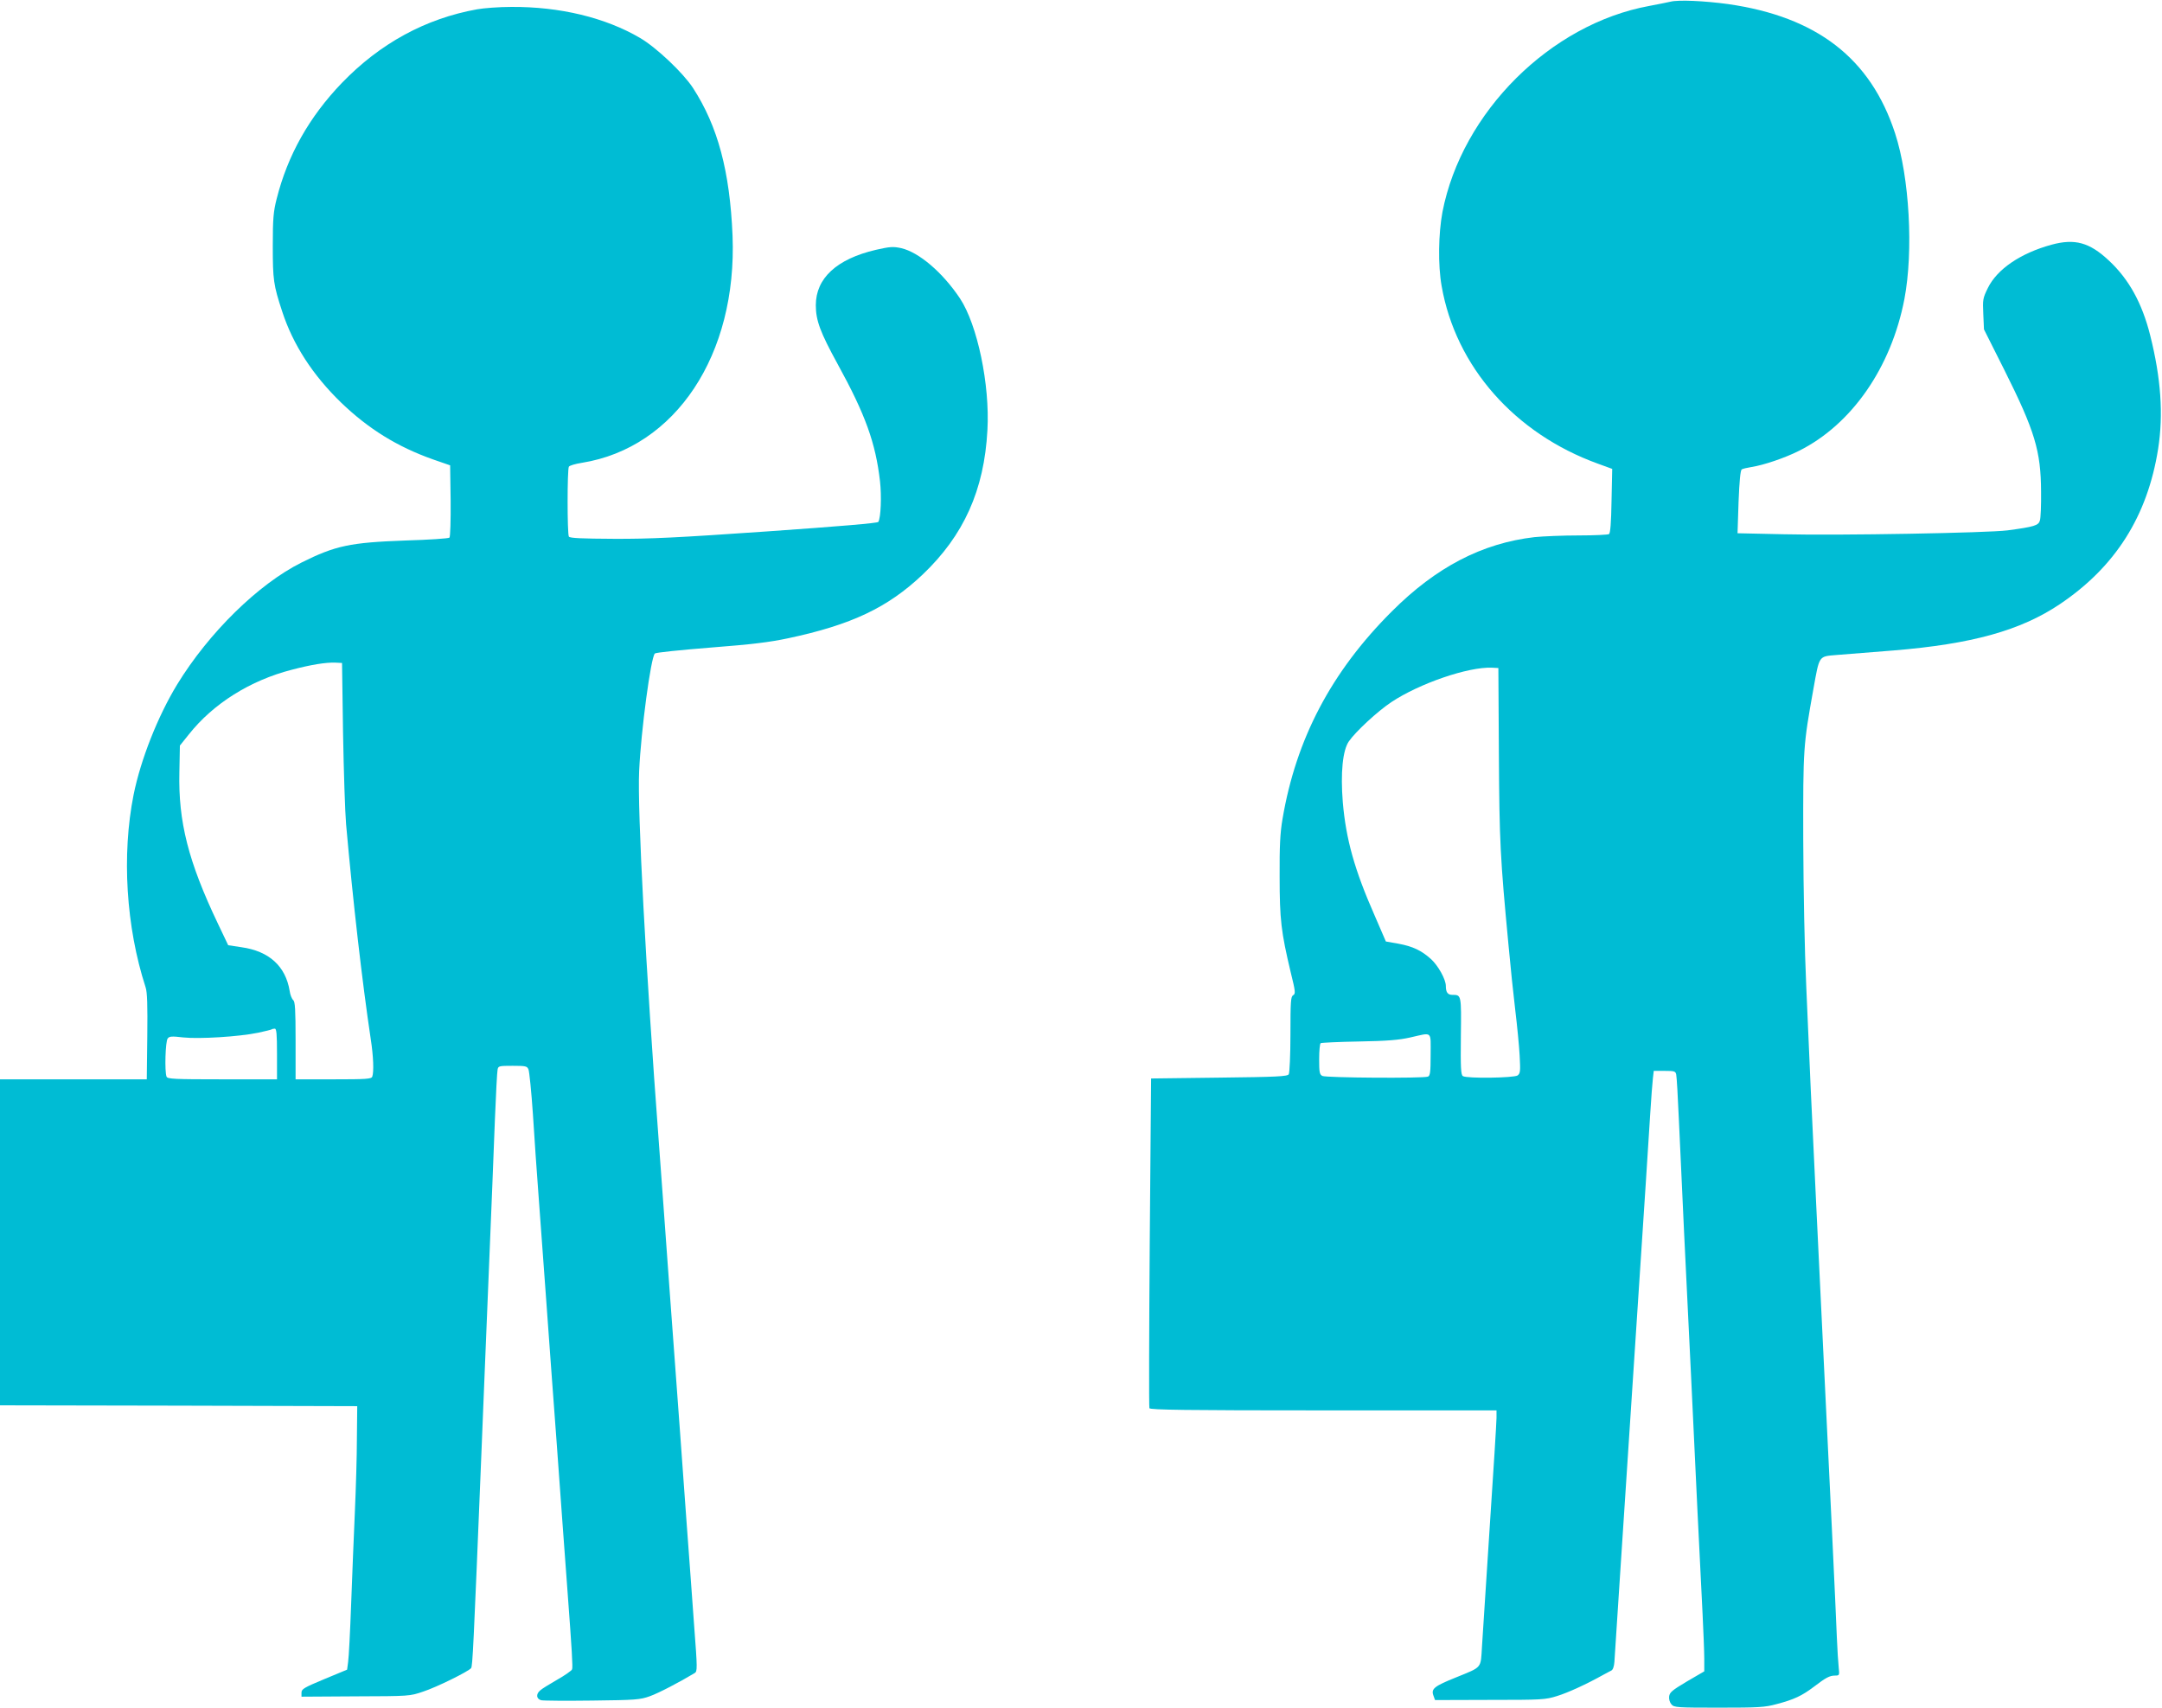 <?xml version="1.0" standalone="no"?>
<!DOCTYPE svg PUBLIC "-//W3C//DTD SVG 20010904//EN"
 "http://www.w3.org/TR/2001/REC-SVG-20010904/DTD/svg10.dtd">
<svg version="1.0" xmlns="http://www.w3.org/2000/svg"
 width="1280pt" height="1011pt" viewBox="0 0 1280 1011"
 preserveAspectRatio="xMidYMid meet">
<g transform="translate(0,1011) scale(0.1,-0.1)"
fill="#00bcd4" stroke="none">
<path d="M9890 10100 c-19 -4 -75 -16 -125 -25 -586 -107 -1110 -629 -1225
-1220 -24 -129 -27 -314 -5 -438 83 -477 433 -874 925 -1052 l85 -31 -4 -189
c-2 -128 -7 -192 -15 -197 -6 -4 -87 -8 -181 -8 -93 0 -210 -5 -260 -10 -310
-36 -582 -177 -845 -440 -358 -357 -567 -755 -647 -1229 -14 -82 -18 -159 -17
-341 0 -255 9 -328 65 -564 29 -117 30 -130 15 -138 -14 -8 -16 -37 -16 -231
0 -122 -5 -229 -10 -237 -8 -13 -69 -16 -412 -20 l-403 -5 -8 -970 c-4 -533
-5 -976 -2 -982 3 -10 219 -13 1030 -13 l1025 0 0 -45 c0 -24 -18 -314 -40
-642 -21 -329 -42 -649 -46 -711 -8 -132 3 -119 -154 -183 -127 -51 -148 -67
-134 -106 l10 -28 324 1 c309 0 329 1 399 23 65 20 174 70 276 127 17 9 37 20
45 24 9 4 16 24 18 51 3 55 49 748 102 1559 86 1308 100 1520 110 1685 6 94
13 189 16 212 l5 43 64 0 c59 0 65 -2 69 -22 3 -13 10 -135 16 -273 6 -137 20
-430 30 -650 28 -576 58 -1188 80 -1665 11 -228 25 -500 30 -605 5 -104 10
-224 10 -265 l0 -75 -103 -60 c-87 -52 -102 -64 -105 -89 -2 -16 4 -36 14 -47
16 -18 34 -19 281 -19 235 0 272 2 341 21 104 27 151 50 220 102 72 55 94 67
127 67 25 0 26 2 21 47 -3 27 -8 106 -11 178 -4 117 -49 1063 -75 1585 -28
574 -71 1471 -80 1670 -5 124 -17 392 -26 595 -10 217 -17 579 -18 875 -1 545
0 554 60 890 36 201 31 193 134 202 47 4 200 16 340 27 464 38 753 118 985
274 329 221 519 521 582 919 32 204 17 419 -47 673 -48 191 -126 332 -244 442
-115 108 -202 132 -341 94 -182 -50 -321 -144 -376 -256 -30 -61 -31 -69 -27
-155 l4 -90 122 -243 c179 -358 215 -477 216 -717 1 -80 -2 -157 -7 -172 -8
-29 -34 -37 -192 -58 -115 -15 -1002 -31 -1324 -23 l-274 6 6 185 c5 125 11
188 19 193 6 4 32 10 57 14 72 11 199 54 282 96 312 156 546 493 624 899 54
284 30 720 -55 980 -145 445 -464 691 -990 766 -140 19 -293 26 -340 14z
m-1016 -4455 c3 -519 8 -613 57 -1130 11 -121 29 -294 40 -385 11 -91 23 -212
26 -269 5 -94 4 -105 -12 -118 -22 -15 -300 -19 -324 -4 -12 8 -14 49 -12 237
3 245 3 244 -50 244 -28 0 -39 15 -39 53 0 39 -46 121 -88 159 -57 51 -107 75
-193 91 l-74 13 -67 155 c-119 270 -169 450 -188 669 -14 174 -1 308 36 361
40 58 170 178 251 232 167 111 456 210 596 204 l38 -2 3 -510z m-404 -1779 c0
-104 -3 -125 -16 -130 -28 -11 -604 -7 -625 4 -17 9 -19 22 -19 100 0 49 4 91
9 94 5 3 107 8 227 10 169 3 238 9 304 24 133 30 120 41 120 -102z"/>
<path d="M2825 10055 c-306 -55 -575 -202 -801 -436 -194 -202 -321 -428 -386
-686 -19 -75 -23 -115 -23 -278 0 -202 4 -232 56 -390 64 -196 181 -376 348
-538 162 -156 333 -262 545 -337 l101 -35 3 -209 c1 -115 -2 -214 -7 -219 -5
-5 -123 -13 -262 -17 -326 -12 -413 -30 -615 -131 -254 -127 -547 -414 -735
-721 -115 -189 -216 -445 -258 -653 -71 -356 -45 -783 71 -1140 10 -30 12
-106 10 -292 l-3 -253 -435 0 -434 0 0 -965 0 -965 1058 -2 1057 -3 -2 -190
c0 -104 -6 -300 -12 -435 -6 -135 -16 -380 -22 -545 -6 -165 -14 -320 -18
-345 l-6 -45 -135 -56 c-120 -50 -135 -59 -135 -80 l0 -24 320 2 c319 1 321 1
400 28 80 26 268 119 284 139 9 11 14 113 61 1268 5 137 15 359 20 495 6 137
15 356 20 488 22 534 30 732 40 995 6 151 13 285 16 298 4 21 9 22 89 22 79 0
86 -2 94 -22 5 -13 17 -131 26 -263 8 -132 24 -359 35 -505 11 -146 29 -391
40 -545 11 -154 27 -371 35 -482 8 -112 22 -294 30 -405 8 -112 24 -329 35
-483 11 -154 25 -337 30 -407 26 -349 32 -449 27 -461 -3 -8 -43 -36 -89 -62
-45 -26 -91 -54 -100 -63 -26 -22 -23 -50 6 -58 13 -3 149 -4 303 -2 257 3
283 5 341 26 51 18 177 84 265 137 16 10 16 27 -3 275 -10 146 -31 423 -45
615 -14 193 -32 441 -40 552 -8 112 -22 295 -30 408 -8 113 -22 296 -30 407
-8 112 -24 329 -35 483 -11 154 -25 339 -30 410 -76 1011 -127 1961 -116 2190
11 239 69 672 93 696 6 6 154 21 329 35 246 19 351 32 459 55 377 80 591 182
797 377 244 232 365 500 384 856 15 268 -59 623 -163 780 -103 154 -243 273
-348 297 -47 10 -65 9 -149 -10 -232 -54 -356 -168 -356 -328 0 -90 26 -160
129 -348 165 -300 225 -468 251 -694 10 -88 5 -217 -10 -241 -4 -7 -226 -26
-656 -56 -533 -37 -695 -45 -909 -44 -191 1 -261 4 -267 13 -10 16 -10 398 0
414 4 7 39 17 77 23 555 89 920 640 892 1345 -16 381 -87 647 -234 874 -58 89
-216 239 -313 296 -206 121 -476 186 -763 184 -73 0 -163 -7 -202 -14z m-794
-4285 c4 -228 12 -471 18 -540 41 -459 95 -931 146 -1272 16 -102 19 -195 9
-222 -5 -14 -35 -16 -230 -16 l-224 0 0 229 c0 185 -3 231 -14 240 -8 7 -18
31 -21 54 -24 147 -122 236 -285 259 l-79 12 -61 128 c-175 367 -235 603 -228
897 l3 157 53 66 c145 183 364 320 610 383 114 30 201 44 257 42 l40 -2 6
-415z m-391 -1900 l0 -150 -324 0 c-286 0 -325 2 -330 16 -12 30 -7 210 7 226
10 13 24 14 92 6 94 -10 328 4 444 28 42 9 78 18 80 20 2 2 10 4 18 4 10 0 13
-32 13 -150z"/>
</g>
</svg>

